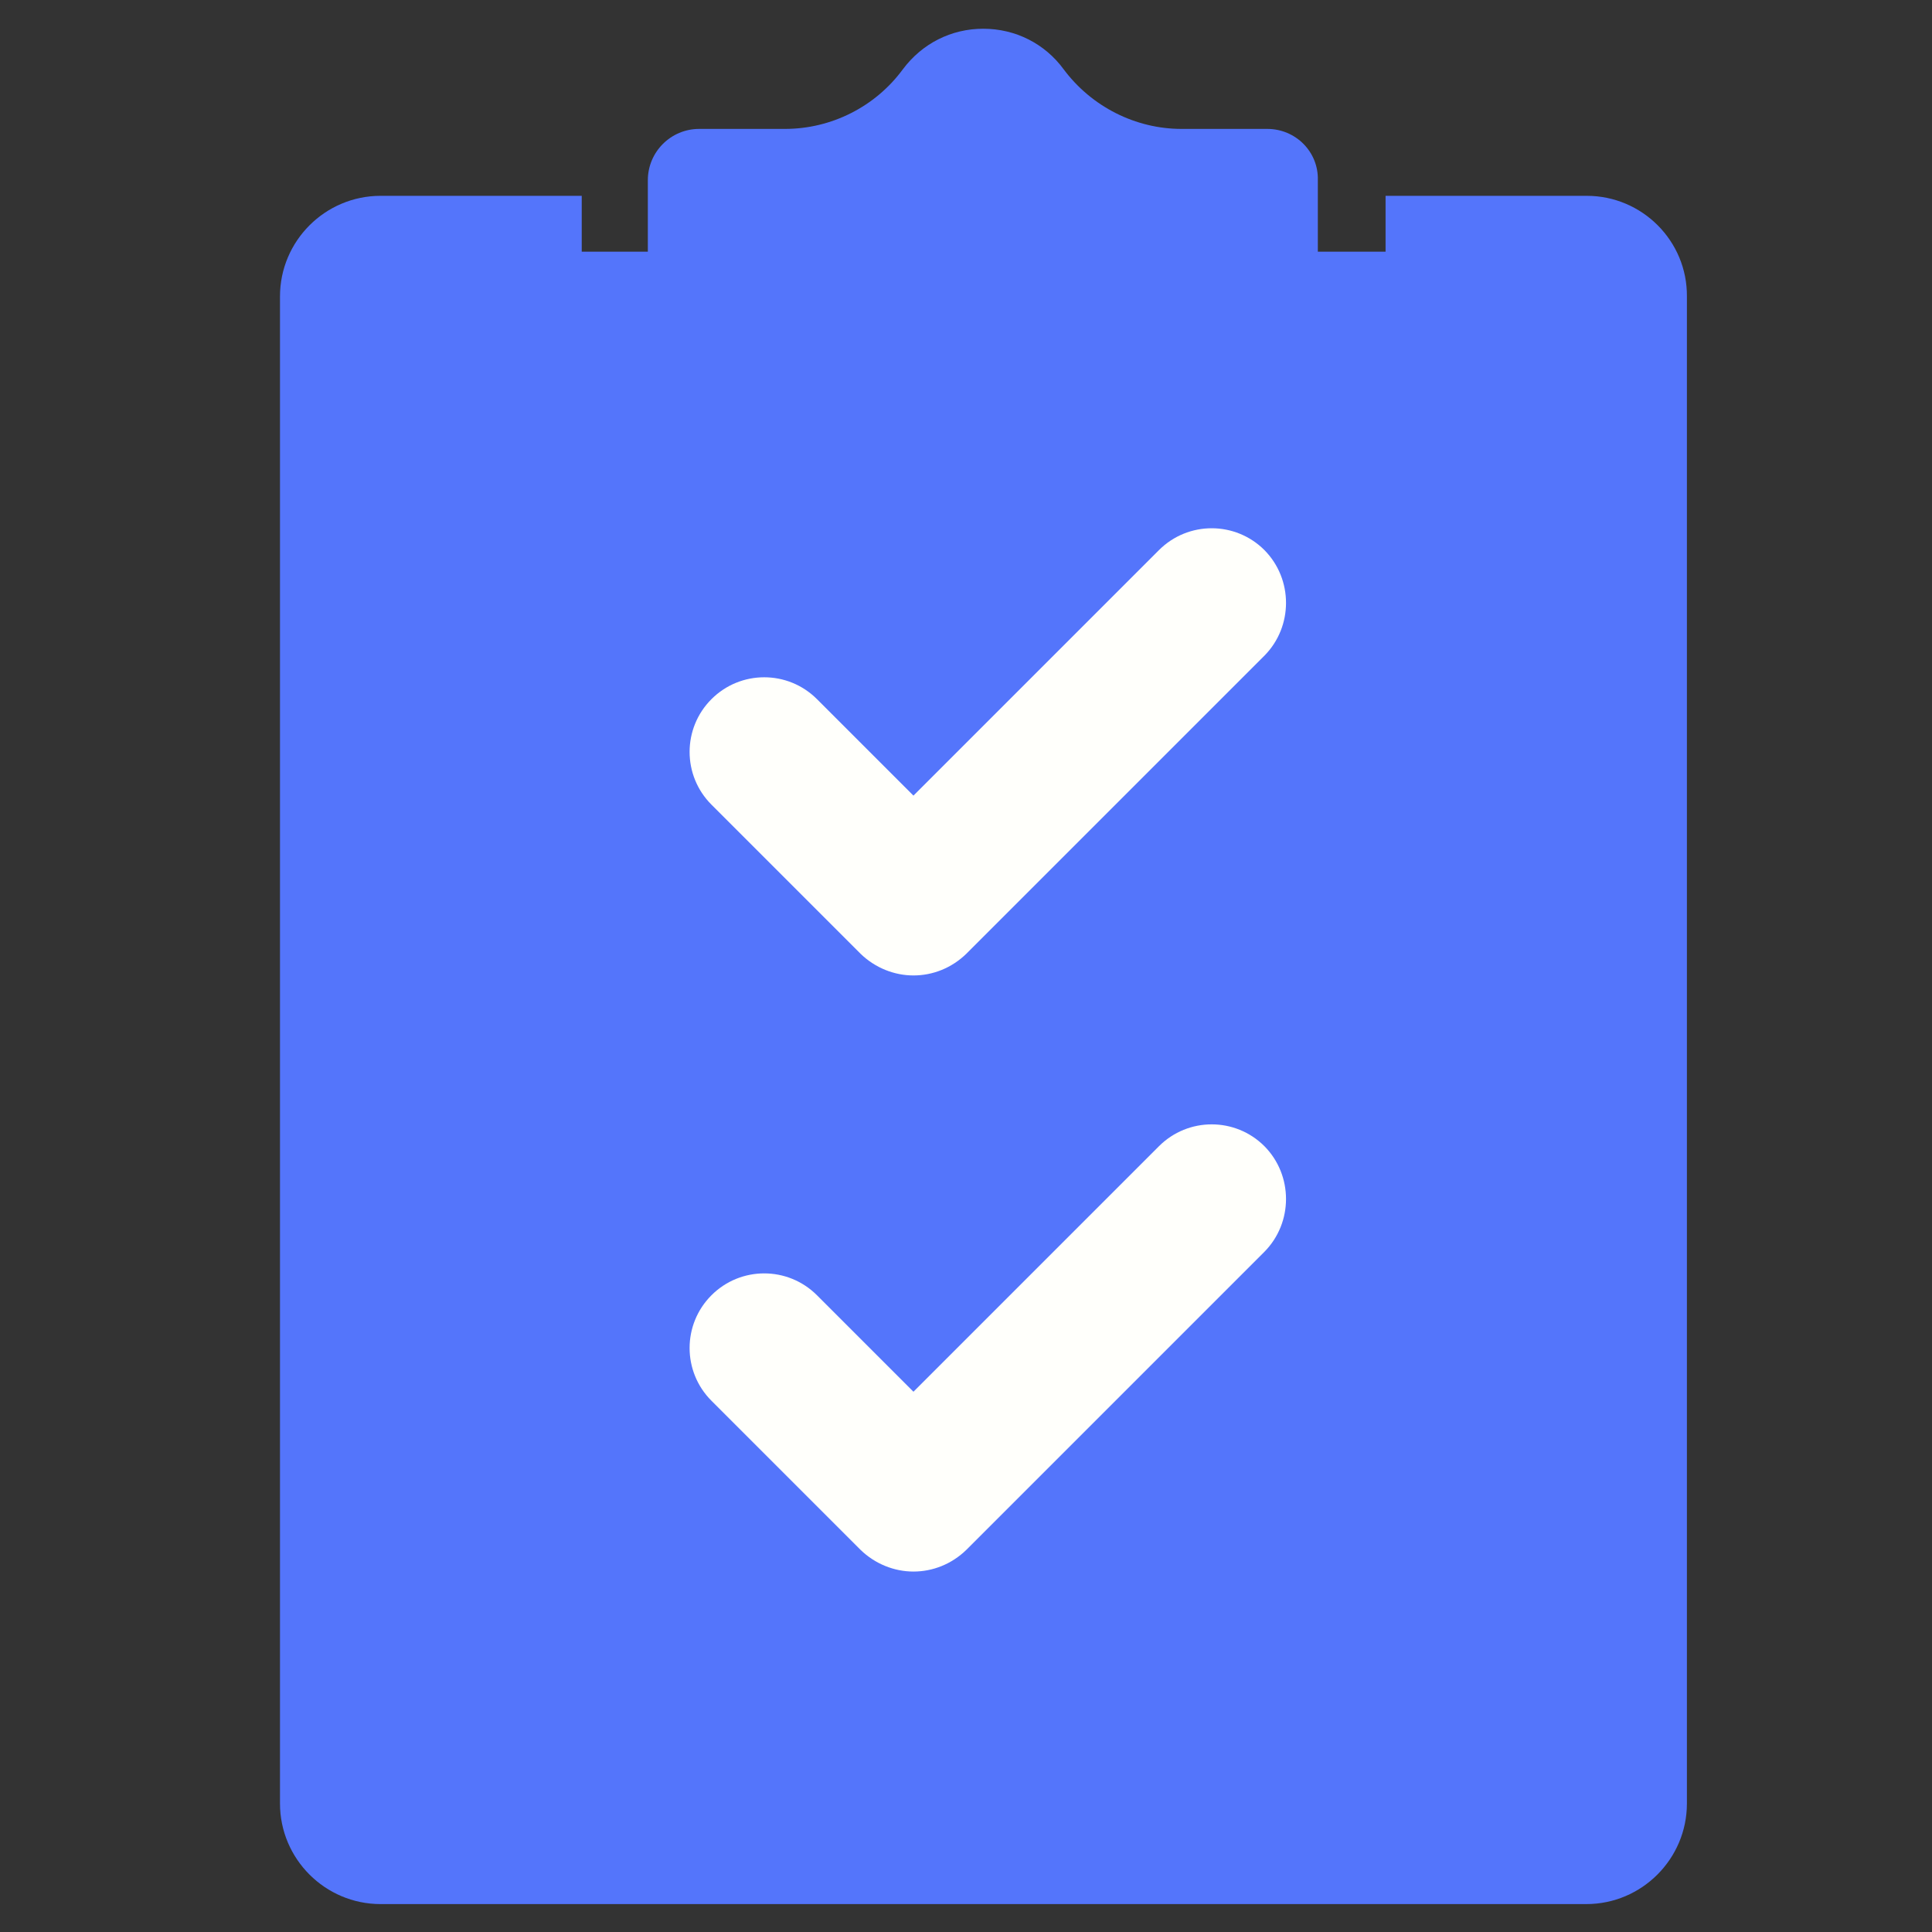 <?xml version="1.0" encoding="utf-8"?>
<!-- Generator: Adobe Illustrator 25.0.1, SVG Export Plug-In . SVG Version: 6.00 Build 0)  -->
<svg version="1.1" id="Ebene_1" xmlns="http://www.w3.org/2000/svg" xmlns:xlink="http://www.w3.org/1999/xlink" x="0px" y="0px"
	 viewBox="0 0 470.6 470.6" style="enable-background:new 0 0 470.6 470.6;" xml:space="preserve">
<rect x="0" y="0" width="470.6" height="470.6" fill="#333333" stroke="none"/>
<style type="text/css">
	.st0{fill:#5475FB;}
	.st1{fill:#5475FB;stroke:#FFFFFB;stroke-width:16;stroke-miterlimit:10;}
	.st2{fill:#FFFFFF;}
	.st3{fill:#FFFFFB;}
	.st4{fill:#FFFFFB;stroke:#5475FB;stroke-width:16;stroke-miterlimit:10;}
	.st5{fill:none;stroke:#5475FB;stroke-width:16;stroke-miterlimit:10;}
	.st6{fill:#5475FB;stroke:#FFFFFB;stroke-width:13;stroke-miterlimit:10;}
	.st7{fill:#FFFFFB;stroke:#5475FB;stroke-width:13;stroke-miterlimit:10;}
</style>
<g>
	<g>
		<path class="st0" d="M386.5,47.7h-49V64h32.6c13.5,0,24.5,11,24.5,24.5V423c0,13.5-11,24.5-24.5,24.5H109.1
			c-13.5,0-24.5-11-24.5-24.5V88.5c0-13.5,11-24.5,24.5-24.5h32.6V47.7h-49c-13.5,0-24.5,11-24.5,24.5v367.1
			c0,13.5,11,24.5,24.5,24.5h293.7c13.5,0,24.5-11,24.5-24.5V72.2C411,58.7,400,47.7,386.5,47.7z"/>
	</g>
</g>
<g>
	<g>
		<path class="st0" d="M308.7,31.4h-20.9c-11.2,0-21.9-5.4-28.7-14.5c-4.6-6.3-11.8-9.9-19.6-9.9c-7.8,0-14.9,3.6-19.6,9.9
			c-6.7,9.1-17.4,14.5-28.7,14.5h-20.9c-6.9,0-12.5,5.6-12.5,12.5v28.3v8.2h163.2v-8.2V43.9C321.2,37,315.6,31.4,308.7,31.4z"/>
	</g>
</g>
<g>
	<g>
		<g>
			<path class="st0" d="M109.1,440.7c-9.7,0-17.7-7.9-17.7-17.7V88.5c0-9.7,7.9-17.7,17.7-17.7h42.1v16.3H328V70.8h42.1
				c9.7,0,17.7,7.9,17.7,17.7V423c0,9.7-7.9,17.7-17.7,17.7H109.1z"/>
			<path class="st0" d="M370.2,80.3c4.5,0,8.2,3.7,8.2,8.2V423c0,4.5-3.7,8.2-8.2,8.2H109.1c-4.5,0-8.2-3.7-8.2-8.2V88.5
				c0-4.5,3.7-8.2,8.2-8.2h32.6v8.2c0,4.5,3.7,8.2,8.2,8.2h179.5c4.5,0,8.2-3.6,8.2-8.2v-8.2H370.2 M370.2,61.3h-32.6h-19v16.3
				H160.7V61.3h-19h-32.6c-15,0-27.2,12.2-27.2,27.2V423c0,15,12.2,27.2,27.2,27.2h261.1c15,0,27.2-12.2,27.2-27.2V88.5
				C397.3,73.5,385.2,61.3,370.2,61.3L370.2,61.3z"/>
		</g>
	</g>
</g>
<path class="st3" d="M308,304.9l-72.6,72.6c-3.6,3.5-8.2,5.3-12.9,5.3c-4.6,0-9.3-1.8-12.9-5.3l-36.3-36.3c-7.1-7.1-7.1-18.6,0-25.7
	c7.1-7.1,18.6-7.1,25.7,0l23.5,23.5l59.8-59.8c7.1-7.1,18.6-7.1,25.7,0C315,286.3,315,297.8,308,304.9z"/>
<path class="st3" d="M308,159.7l-72.6,72.6c-3.6,3.5-8.2,5.3-12.9,5.3c-4.6,0-9.3-1.8-12.9-5.3L173.3,196c-7.1-7.1-7.1-18.6,0-25.7
	c7.1-7.1,18.6-7.1,25.7,0l23.5,23.5l59.8-59.8c7.1-7.1,18.6-7.1,25.7,0C315,141.1,315,152.6,308,159.7z"/>
</svg>
